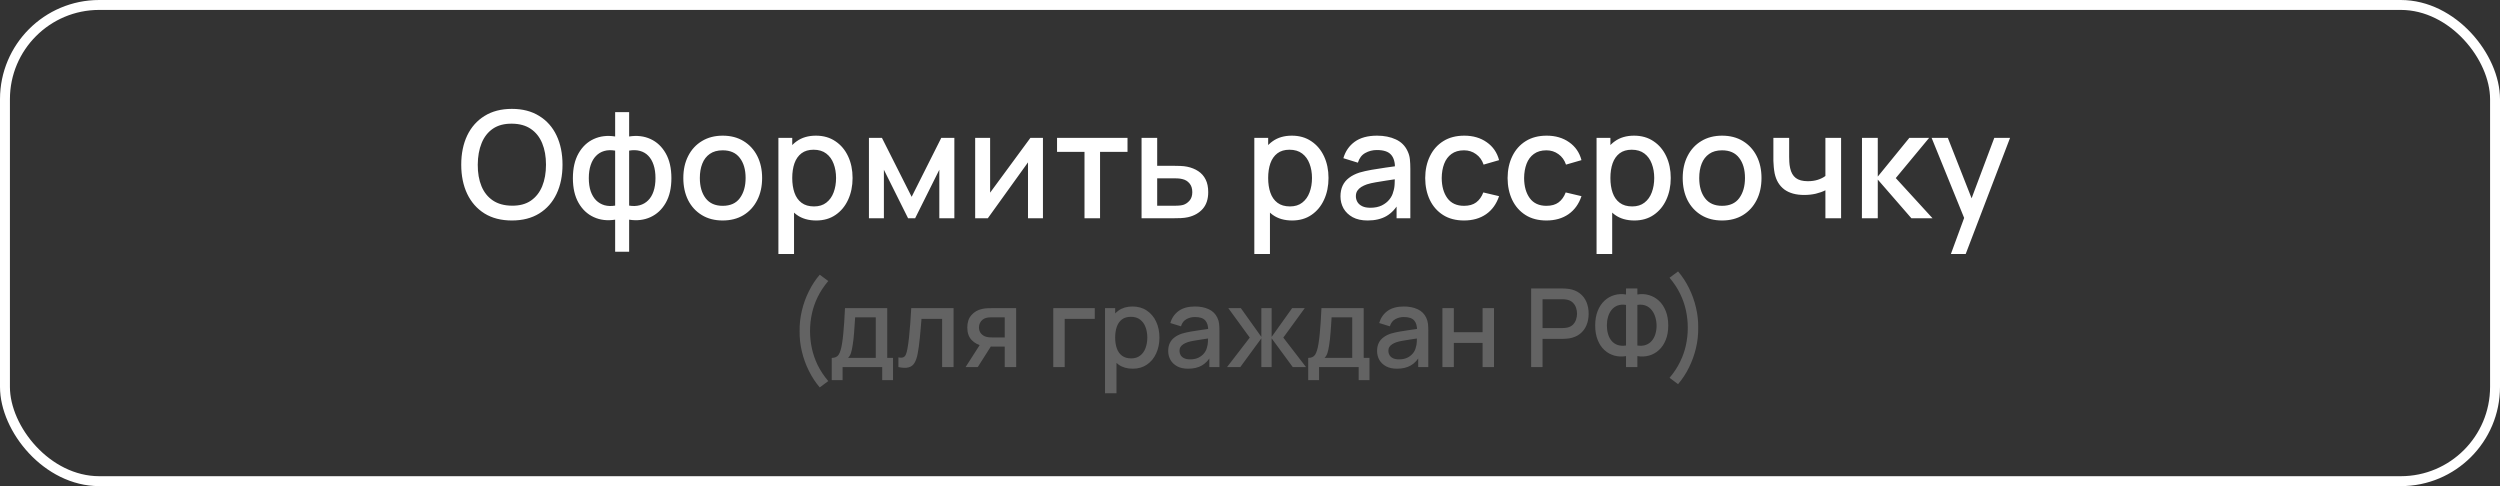 <?xml version="1.0" encoding="UTF-8"?> <svg xmlns="http://www.w3.org/2000/svg" width="252" height="49" viewBox="0 0 252 49" fill="none"><rect x="0" y="0" width="252" height="49" fill="#333333" stroke="none"/> <rect x="0.5" y="0.5" width="251" height="48" rx="9.5" stroke="white"></rect> <path d="M51.601 22.225C50.521 22.225 49.601 21.99 48.841 21.52C48.081 21.045 47.498 20.385 47.093 19.54C46.693 18.695 46.493 17.715 46.493 16.6C46.493 15.485 46.693 14.505 47.093 13.66C47.498 12.815 48.081 12.158 48.841 11.688C49.601 11.213 50.521 10.975 51.601 10.975C52.676 10.975 53.593 11.213 54.353 11.688C55.118 12.158 55.701 12.815 56.101 13.66C56.501 14.505 56.701 15.485 56.701 16.6C56.701 17.715 56.501 18.695 56.101 19.54C55.701 20.385 55.118 21.045 54.353 21.52C53.593 21.99 52.676 22.225 51.601 22.225ZM51.601 20.733C52.366 20.742 53.001 20.575 53.506 20.23C54.016 19.88 54.398 19.395 54.653 18.775C54.908 18.15 55.036 17.425 55.036 16.6C55.036 15.775 54.908 15.055 54.653 14.44C54.398 13.82 54.016 13.338 53.506 12.992C53.001 12.648 52.366 12.473 51.601 12.467C50.836 12.457 50.198 12.625 49.688 12.97C49.183 13.315 48.803 13.8 48.548 14.425C48.293 15.05 48.163 15.775 48.158 16.6C48.153 17.425 48.278 18.148 48.533 18.767C48.788 19.383 49.171 19.863 49.681 20.207C50.196 20.552 50.836 20.727 51.601 20.733ZM62.007 25.375V22.142C61.217 22.267 60.499 22.183 59.854 21.887C59.209 21.593 58.697 21.113 58.317 20.448C57.937 19.782 57.747 18.953 57.747 17.957C57.747 16.962 57.937 16.13 58.317 15.46C58.697 14.79 59.209 14.307 59.854 14.012C60.499 13.717 61.217 13.633 62.007 13.758V11.305H63.417V13.758C64.207 13.633 64.924 13.717 65.569 14.012C66.214 14.307 66.727 14.79 67.107 15.46C67.487 16.13 67.677 16.962 67.677 17.957C67.677 18.953 67.487 19.782 67.107 20.448C66.727 21.113 66.214 21.593 65.569 21.887C64.924 22.183 64.207 22.267 63.417 22.142V25.375H62.007ZM62.007 20.725V15.182C61.602 15.113 61.234 15.125 60.904 15.22C60.579 15.315 60.302 15.482 60.072 15.723C59.842 15.957 59.664 16.265 59.539 16.645C59.414 17.02 59.352 17.457 59.352 17.957C59.352 18.457 59.414 18.895 59.539 19.27C59.669 19.645 59.852 19.953 60.087 20.192C60.327 20.427 60.609 20.593 60.934 20.688C61.259 20.777 61.617 20.79 62.007 20.725ZM63.417 20.725C63.807 20.79 64.164 20.777 64.489 20.688C64.814 20.598 65.094 20.435 65.329 20.2C65.569 19.965 65.752 19.66 65.877 19.285C66.007 18.905 66.072 18.462 66.072 17.957C66.072 17.448 66.009 17.005 65.884 16.63C65.759 16.25 65.582 15.943 65.352 15.707C65.122 15.467 64.842 15.303 64.512 15.213C64.187 15.123 63.822 15.113 63.417 15.182V20.725ZM72.847 22.225C72.037 22.225 71.335 22.043 70.74 21.677C70.144 21.312 69.684 20.81 69.359 20.17C69.04 19.525 68.879 18.782 68.879 17.942C68.879 17.098 69.044 16.355 69.374 15.715C69.704 15.07 70.167 14.57 70.762 14.215C71.357 13.855 72.052 13.675 72.847 13.675C73.657 13.675 74.359 13.857 74.954 14.223C75.549 14.588 76.01 15.09 76.335 15.73C76.659 16.37 76.822 17.108 76.822 17.942C76.822 18.788 76.657 19.532 76.327 20.177C76.002 20.817 75.542 21.32 74.947 21.685C74.352 22.045 73.652 22.225 72.847 22.225ZM72.847 20.747C73.622 20.747 74.2 20.488 74.579 19.968C74.965 19.442 75.157 18.767 75.157 17.942C75.157 17.098 74.962 16.422 74.572 15.918C74.187 15.408 73.612 15.152 72.847 15.152C72.322 15.152 71.889 15.273 71.549 15.512C71.21 15.748 70.957 16.075 70.792 16.495C70.627 16.91 70.544 17.392 70.544 17.942C70.544 18.793 70.74 19.473 71.129 19.983C71.519 20.492 72.092 20.747 72.847 20.747ZM82.273 22.225C81.498 22.225 80.848 22.038 80.323 21.663C79.798 21.282 79.4 20.77 79.13 20.125C78.86 19.48 78.725 18.753 78.725 17.942C78.725 17.133 78.858 16.405 79.123 15.76C79.393 15.115 79.788 14.607 80.308 14.238C80.833 13.863 81.478 13.675 82.243 13.675C83.003 13.675 83.658 13.863 84.208 14.238C84.763 14.607 85.19 15.115 85.49 15.76C85.79 16.4 85.94 17.128 85.94 17.942C85.94 18.753 85.79 19.483 85.49 20.133C85.195 20.777 84.773 21.288 84.223 21.663C83.678 22.038 83.028 22.225 82.273 22.225ZM78.463 25.6V13.9H79.858V19.727H80.038V25.6H78.463ZM82.055 20.808C82.555 20.808 82.968 20.68 83.293 20.425C83.623 20.17 83.868 19.828 84.028 19.398C84.193 18.962 84.275 18.477 84.275 17.942C84.275 17.413 84.193 16.933 84.028 16.503C83.868 16.073 83.62 15.73 83.285 15.475C82.95 15.22 82.523 15.092 82.003 15.092C81.513 15.092 81.108 15.213 80.788 15.453C80.473 15.693 80.238 16.027 80.083 16.457C79.933 16.887 79.858 17.383 79.858 17.942C79.858 18.503 79.933 18.997 80.083 19.427C80.233 19.858 80.47 20.195 80.795 20.44C81.12 20.685 81.54 20.808 82.055 20.808ZM87.589 22V13.9H88.901L91.894 19.84L94.879 13.9H96.199V22H94.684V17.11L92.246 22H91.534L89.096 17.11V22H87.589ZM105.129 13.9V22H103.622V16.367L99.572 22H98.297V13.9H99.804V19.42L103.862 13.9H105.129ZM109.318 22V15.31H106.55V13.9H113.653V15.31H110.885V22H109.318ZM115.069 22V13.9H116.644V16.712H118.242C118.472 16.712 118.717 16.718 118.977 16.727C119.242 16.738 119.469 16.762 119.659 16.802C120.094 16.892 120.469 17.043 120.784 17.253C121.104 17.462 121.352 17.742 121.527 18.093C121.702 18.438 121.789 18.863 121.789 19.367C121.789 20.073 121.604 20.635 121.234 21.055C120.869 21.47 120.374 21.75 119.749 21.895C119.549 21.94 119.312 21.97 119.037 21.985C118.767 21.995 118.519 22 118.294 22H115.069ZM116.644 20.74H118.384C118.509 20.74 118.652 20.735 118.812 20.725C118.972 20.715 119.119 20.692 119.254 20.657C119.494 20.587 119.709 20.445 119.899 20.23C120.089 20.015 120.184 19.727 120.184 19.367C120.184 18.997 120.089 18.703 119.899 18.483C119.714 18.262 119.479 18.12 119.194 18.055C119.059 18.02 118.922 17.997 118.782 17.988C118.642 17.977 118.509 17.973 118.384 17.973H116.644V20.74ZM130.246 22.225C129.471 22.225 128.821 22.038 128.296 21.663C127.771 21.282 127.374 20.77 127.104 20.125C126.834 19.48 126.699 18.753 126.699 17.942C126.699 17.133 126.831 16.405 127.096 15.76C127.366 15.115 127.761 14.607 128.281 14.238C128.806 13.863 129.451 13.675 130.216 13.675C130.976 13.675 131.631 13.863 132.181 14.238C132.736 14.607 133.164 15.115 133.464 15.76C133.764 16.4 133.914 17.128 133.914 17.942C133.914 18.753 133.764 19.483 133.464 20.133C133.169 20.777 132.746 21.288 132.196 21.663C131.651 22.038 131.001 22.225 130.246 22.225ZM126.436 25.6V13.9H127.831V19.727H128.011V25.6H126.436ZM130.029 20.808C130.529 20.808 130.941 20.68 131.266 20.425C131.596 20.17 131.841 19.828 132.001 19.398C132.166 18.962 132.249 18.477 132.249 17.942C132.249 17.413 132.166 16.933 132.001 16.503C131.841 16.073 131.594 15.73 131.259 15.475C130.924 15.22 130.496 15.092 129.976 15.092C129.486 15.092 129.081 15.213 128.761 15.453C128.446 15.693 128.211 16.027 128.056 16.457C127.906 16.887 127.831 17.383 127.831 17.942C127.831 18.503 127.906 18.997 128.056 19.427C128.206 19.858 128.444 20.195 128.769 20.44C129.094 20.685 129.514 20.808 130.029 20.808ZM137.857 22.225C137.257 22.225 136.755 22.115 136.35 21.895C135.945 21.67 135.637 21.375 135.427 21.01C135.222 20.64 135.12 20.235 135.12 19.795C135.12 19.385 135.192 19.025 135.337 18.715C135.482 18.405 135.697 18.142 135.982 17.927C136.267 17.707 136.617 17.53 137.032 17.395C137.392 17.29 137.8 17.198 138.255 17.117C138.71 17.038 139.187 16.962 139.687 16.892C140.192 16.823 140.692 16.753 141.187 16.683L140.617 16.997C140.627 16.363 140.492 15.893 140.212 15.588C139.937 15.277 139.462 15.123 138.787 15.123C138.362 15.123 137.972 15.223 137.617 15.422C137.262 15.617 137.015 15.943 136.875 16.398L135.412 15.947C135.612 15.252 135.992 14.7 136.552 14.29C137.117 13.88 137.867 13.675 138.802 13.675C139.527 13.675 140.157 13.8 140.692 14.05C141.232 14.295 141.627 14.685 141.877 15.22C142.007 15.485 142.087 15.765 142.117 16.06C142.147 16.355 142.162 16.672 142.162 17.012V22H140.775V20.148L141.045 20.387C140.71 21.008 140.282 21.47 139.762 21.775C139.247 22.075 138.612 22.225 137.857 22.225ZM138.135 20.942C138.58 20.942 138.962 20.865 139.282 20.71C139.602 20.55 139.86 20.348 140.055 20.102C140.25 19.858 140.377 19.602 140.437 19.337C140.522 19.098 140.57 18.828 140.58 18.527C140.595 18.227 140.602 17.988 140.602 17.808L141.112 17.995C140.617 18.07 140.167 18.137 139.762 18.198C139.357 18.258 138.99 18.317 138.66 18.378C138.335 18.433 138.045 18.5 137.79 18.58C137.575 18.655 137.382 18.745 137.212 18.85C137.047 18.955 136.915 19.082 136.815 19.233C136.72 19.383 136.672 19.565 136.672 19.78C136.672 19.99 136.725 20.185 136.83 20.365C136.935 20.54 137.095 20.68 137.31 20.785C137.525 20.89 137.8 20.942 138.135 20.942ZM147.575 22.225C146.745 22.225 146.04 22.04 145.46 21.67C144.88 21.3 144.435 20.793 144.125 20.148C143.82 19.503 143.665 18.77 143.66 17.95C143.665 17.115 143.825 16.378 144.14 15.738C144.455 15.092 144.905 14.588 145.49 14.223C146.075 13.857 146.777 13.675 147.597 13.675C148.482 13.675 149.237 13.895 149.862 14.335C150.492 14.775 150.907 15.377 151.107 16.142L149.547 16.593C149.392 16.137 149.137 15.785 148.782 15.535C148.432 15.28 148.03 15.152 147.575 15.152C147.06 15.152 146.637 15.275 146.307 15.52C145.977 15.76 145.732 16.09 145.572 16.51C145.412 16.93 145.33 17.41 145.325 17.95C145.33 18.785 145.52 19.46 145.895 19.975C146.275 20.49 146.835 20.747 147.575 20.747C148.08 20.747 148.487 20.633 148.797 20.402C149.112 20.168 149.352 19.832 149.517 19.398L151.107 19.773C150.842 20.562 150.405 21.17 149.795 21.595C149.185 22.015 148.445 22.225 147.575 22.225ZM155.88 22.225C155.05 22.225 154.345 22.04 153.765 21.67C153.185 21.3 152.74 20.793 152.43 20.148C152.125 19.503 151.97 18.77 151.965 17.95C151.97 17.115 152.13 16.378 152.445 15.738C152.76 15.092 153.21 14.588 153.795 14.223C154.38 13.857 155.083 13.675 155.903 13.675C156.788 13.675 157.543 13.895 158.168 14.335C158.798 14.775 159.213 15.377 159.413 16.142L157.853 16.593C157.698 16.137 157.443 15.785 157.088 15.535C156.738 15.28 156.335 15.152 155.88 15.152C155.365 15.152 154.943 15.275 154.613 15.52C154.283 15.76 154.038 16.09 153.878 16.51C153.718 16.93 153.635 17.41 153.63 17.95C153.635 18.785 153.825 19.46 154.2 19.975C154.58 20.49 155.14 20.747 155.88 20.747C156.385 20.747 156.793 20.633 157.103 20.402C157.418 20.168 157.658 19.832 157.823 19.398L159.413 19.773C159.148 20.562 158.71 21.17 158.1 21.595C157.49 22.015 156.75 22.225 155.88 22.225ZM164.743 22.225C163.968 22.225 163.318 22.038 162.793 21.663C162.268 21.282 161.871 20.77 161.601 20.125C161.331 19.48 161.196 18.753 161.196 17.942C161.196 17.133 161.328 16.405 161.593 15.76C161.863 15.115 162.258 14.607 162.778 14.238C163.303 13.863 163.948 13.675 164.713 13.675C165.473 13.675 166.128 13.863 166.678 14.238C167.233 14.607 167.661 15.115 167.961 15.76C168.261 16.4 168.411 17.128 168.411 17.942C168.411 18.753 168.261 19.483 167.961 20.133C167.666 20.777 167.243 21.288 166.693 21.663C166.148 22.038 165.498 22.225 164.743 22.225ZM160.933 25.6V13.9H162.328V19.727H162.508V25.6H160.933ZM164.526 20.808C165.026 20.808 165.438 20.68 165.763 20.425C166.093 20.17 166.338 19.828 166.498 19.398C166.663 18.962 166.746 18.477 166.746 17.942C166.746 17.413 166.663 16.933 166.498 16.503C166.338 16.073 166.091 15.73 165.756 15.475C165.421 15.22 164.993 15.092 164.473 15.092C163.983 15.092 163.578 15.213 163.258 15.453C162.943 15.693 162.708 16.027 162.553 16.457C162.403 16.887 162.328 17.383 162.328 17.942C162.328 18.503 162.403 18.997 162.553 19.427C162.703 19.858 162.941 20.195 163.266 20.44C163.591 20.685 164.011 20.808 164.526 20.808ZM173.584 22.225C172.774 22.225 172.072 22.043 171.477 21.677C170.882 21.312 170.422 20.81 170.097 20.17C169.777 19.525 169.617 18.782 169.617 17.942C169.617 17.098 169.782 16.355 170.112 15.715C170.442 15.07 170.904 14.57 171.499 14.215C172.094 13.855 172.789 13.675 173.584 13.675C174.394 13.675 175.097 13.857 175.692 14.223C176.287 14.588 176.747 15.09 177.072 15.73C177.397 16.37 177.559 17.108 177.559 17.942C177.559 18.788 177.394 19.532 177.064 20.177C176.739 20.817 176.279 21.32 175.684 21.685C175.089 22.045 174.389 22.225 173.584 22.225ZM173.584 20.747C174.359 20.747 174.937 20.488 175.317 19.968C175.702 19.442 175.894 18.767 175.894 17.942C175.894 17.098 175.699 16.422 175.309 15.918C174.924 15.408 174.349 15.152 173.584 15.152C173.059 15.152 172.627 15.273 172.287 15.512C171.947 15.748 171.694 16.075 171.529 16.495C171.364 16.91 171.282 17.392 171.282 17.942C171.282 18.793 171.477 19.473 171.867 19.983C172.257 20.492 172.829 20.747 173.584 20.747ZM184 22V19.18C183.725 19.32 183.402 19.435 183.032 19.525C182.662 19.61 182.272 19.652 181.862 19.652C181.032 19.652 180.365 19.468 179.86 19.098C179.36 18.723 179.035 18.183 178.885 17.477C178.845 17.267 178.815 17.052 178.795 16.832C178.775 16.608 178.762 16.402 178.757 16.218C178.757 16.032 178.757 15.895 178.757 15.805V13.9H180.347V15.805C180.347 15.935 180.352 16.108 180.362 16.323C180.372 16.532 180.4 16.738 180.445 16.938C180.54 17.387 180.73 17.723 181.015 17.942C181.3 18.157 181.702 18.265 182.222 18.265C182.597 18.265 182.935 18.218 183.235 18.122C183.54 18.023 183.795 17.895 184 17.74V13.9H185.582V22H184ZM187.681 22L187.689 13.9H189.279V17.8L192.459 13.9H194.454L191.094 17.95L194.799 22H192.669L189.279 18.1V22H187.681ZM196.65 25.6L198.218 21.332L198.24 22.593L194.708 13.9H196.343L198.983 20.613H198.503L201.023 13.9H202.613L198.143 25.6H196.65Z" fill="white"></path> <path d="M82.631 39.051C82.205 38.556 81.839 37.997 81.531 37.374C81.223 36.754 80.988 36.103 80.827 35.422C80.665 34.736 80.59 34.052 80.601 33.37C80.59 32.688 80.665 32.006 80.827 31.324C80.988 30.638 81.223 29.986 81.531 29.366C81.839 28.743 82.205 28.183 82.631 27.689L83.489 28.326C83.049 28.847 82.695 29.383 82.427 29.933C82.16 30.479 81.963 31.04 81.839 31.616C81.714 32.188 81.652 32.772 81.652 33.37C81.652 33.964 81.714 34.549 81.839 35.124C81.963 35.7 82.16 36.263 82.427 36.813C82.699 37.363 83.052 37.897 83.489 38.413L82.631 39.051ZM83.838 38.32V36.076C84.165 36.076 84.398 35.968 84.537 35.752C84.68 35.532 84.794 35.159 84.878 34.635C84.929 34.316 84.972 33.977 85.004 33.617C85.041 33.258 85.072 32.87 85.098 32.452C85.124 32.03 85.149 31.566 85.175 31.06H89.432V36.076H90.015V38.32H88.926V37H84.933V38.32H83.838ZM85.483 36.076H88.277V31.984H86.198C86.183 32.226 86.167 32.475 86.148 32.732C86.134 32.989 86.115 33.243 86.094 33.496C86.075 33.749 86.053 33.992 86.028 34.222C86.002 34.453 85.972 34.663 85.939 34.849C85.895 35.139 85.842 35.381 85.78 35.575C85.721 35.77 85.622 35.937 85.483 36.076ZM90.561 37V36.026C90.781 36.067 90.947 36.061 91.061 36.01C91.178 35.955 91.265 35.856 91.32 35.713C91.378 35.57 91.428 35.385 91.468 35.157C91.53 34.824 91.584 34.444 91.628 34.019C91.675 33.59 91.717 33.126 91.754 32.627C91.791 32.129 91.824 31.606 91.853 31.06H96.121V37H94.966V32.144H92.887C92.865 32.433 92.839 32.741 92.81 33.068C92.784 33.39 92.755 33.711 92.722 34.03C92.689 34.349 92.654 34.648 92.618 34.926C92.581 35.205 92.542 35.444 92.502 35.642C92.429 36.038 92.321 36.353 92.178 36.587C92.038 36.819 91.84 36.967 91.584 37.033C91.327 37.103 90.986 37.092 90.561 37ZM101.277 37V34.938H100.1C99.96 34.938 99.794 34.932 99.599 34.921C99.409 34.91 99.229 34.89 99.06 34.861C98.617 34.78 98.246 34.587 97.949 34.283C97.652 33.975 97.504 33.551 97.504 33.013C97.504 32.492 97.643 32.074 97.922 31.759C98.204 31.439 98.562 31.234 98.994 31.142C99.181 31.099 99.372 31.075 99.566 31.071C99.764 31.064 99.931 31.06 100.067 31.06H102.426L102.432 37H101.277ZM97.333 37L98.835 34.651H100.05L98.56 37H97.333ZM100.001 34.014H101.277V31.984H100.001C99.92 31.984 99.821 31.988 99.704 31.995C99.587 32.002 99.473 32.023 99.363 32.056C99.249 32.089 99.139 32.147 99.033 32.231C98.93 32.316 98.846 32.424 98.78 32.556C98.714 32.684 98.681 32.833 98.681 33.002C98.681 33.255 98.752 33.464 98.895 33.629C99.038 33.79 99.209 33.896 99.407 33.947C99.513 33.977 99.62 33.995 99.726 34.002C99.832 34.01 99.924 34.014 100.001 34.014ZM106.171 37V31.06H110.351V32.144H107.321V37H106.171ZM114.18 37.165C113.612 37.165 113.135 37.028 112.75 36.752C112.365 36.474 112.074 36.098 111.876 35.625C111.678 35.152 111.579 34.618 111.579 34.025C111.579 33.431 111.676 32.897 111.87 32.424C112.068 31.951 112.358 31.579 112.739 31.308C113.124 31.032 113.597 30.895 114.158 30.895C114.716 30.895 115.196 31.032 115.599 31.308C116.006 31.579 116.32 31.951 116.54 32.424C116.76 32.893 116.87 33.427 116.87 34.025C116.87 34.618 116.76 35.154 116.54 35.63C116.323 36.103 116.014 36.477 115.61 36.752C115.211 37.028 114.734 37.165 114.18 37.165ZM111.386 39.64V31.06H112.409V35.334H112.541V39.64H111.386ZM114.021 36.126C114.387 36.126 114.69 36.032 114.928 35.845C115.17 35.658 115.35 35.407 115.467 35.092C115.588 34.773 115.649 34.417 115.649 34.025C115.649 33.636 115.588 33.284 115.467 32.968C115.35 32.653 115.168 32.402 114.923 32.215C114.677 32.028 114.364 31.934 113.982 31.934C113.623 31.934 113.326 32.023 113.091 32.199C112.86 32.374 112.688 32.62 112.574 32.935C112.464 33.251 112.409 33.614 112.409 34.025C112.409 34.435 112.464 34.798 112.574 35.114C112.684 35.429 112.858 35.676 113.097 35.856C113.335 36.036 113.643 36.126 114.021 36.126ZM119.762 37.165C119.322 37.165 118.953 37.084 118.656 36.923C118.359 36.758 118.134 36.542 117.98 36.274C117.829 36.003 117.754 35.706 117.754 35.383C117.754 35.082 117.807 34.818 117.914 34.591C118.02 34.364 118.178 34.171 118.387 34.014C118.596 33.852 118.852 33.722 119.157 33.623C119.421 33.546 119.72 33.478 120.053 33.419C120.387 33.361 120.737 33.306 121.104 33.255C121.474 33.203 121.841 33.152 122.204 33.1L121.786 33.331C121.793 32.866 121.694 32.521 121.489 32.297C121.287 32.07 120.939 31.956 120.444 31.956C120.132 31.956 119.846 32.03 119.586 32.176C119.325 32.319 119.144 32.558 119.041 32.892L117.969 32.562C118.115 32.052 118.394 31.647 118.805 31.346C119.219 31.045 119.769 30.895 120.455 30.895C120.986 30.895 121.448 30.987 121.841 31.17C122.237 31.35 122.526 31.636 122.71 32.028C122.805 32.222 122.864 32.428 122.886 32.644C122.908 32.86 122.919 33.093 122.919 33.343V37H121.901V35.642L122.099 35.818C121.854 36.272 121.54 36.611 121.159 36.835C120.781 37.055 120.315 37.165 119.762 37.165ZM119.965 36.224C120.292 36.224 120.572 36.168 120.807 36.054C121.041 35.937 121.23 35.788 121.373 35.608C121.516 35.429 121.61 35.242 121.654 35.047C121.716 34.871 121.751 34.673 121.758 34.453C121.769 34.233 121.775 34.057 121.775 33.925L122.149 34.063C121.786 34.118 121.456 34.167 121.159 34.212C120.862 34.255 120.592 34.3 120.35 34.343C120.112 34.384 119.899 34.433 119.712 34.492C119.555 34.547 119.413 34.613 119.289 34.69C119.168 34.767 119.071 34.861 118.997 34.971C118.928 35.081 118.893 35.214 118.893 35.372C118.893 35.526 118.931 35.669 119.008 35.801C119.085 35.929 119.203 36.032 119.36 36.109C119.518 36.186 119.72 36.224 119.965 36.224ZM123.687 37L125.975 34.03L123.813 31.06H125.078L127.146 33.959V31.06H128.18V33.959L130.248 31.06H131.519L129.357 34.03L131.645 37H130.309L128.18 34.102V37H127.146V34.102L125.023 37H123.687ZM131.867 38.32V36.076C132.193 36.076 132.426 35.968 132.565 35.752C132.708 35.532 132.822 35.159 132.906 34.635C132.958 34.316 133 33.977 133.033 33.617C133.07 33.258 133.101 32.87 133.126 32.452C133.152 32.03 133.178 31.566 133.203 31.06H137.46V36.076H138.043V38.32H136.954V37H132.961V38.32H131.867ZM133.511 36.076H136.305V31.984H134.226C134.212 32.226 134.195 32.475 134.177 32.732C134.162 32.989 134.144 33.243 134.122 33.496C134.104 33.749 134.082 33.992 134.056 34.222C134.03 34.453 134.001 34.663 133.968 34.849C133.924 35.139 133.871 35.381 133.808 35.575C133.75 35.77 133.651 35.937 133.511 36.076ZM140.816 37.165C140.376 37.165 140.008 37.084 139.711 36.923C139.414 36.758 139.188 36.542 139.034 36.274C138.884 36.003 138.809 35.706 138.809 35.383C138.809 35.082 138.862 34.818 138.968 34.591C139.075 34.364 139.232 34.171 139.441 34.014C139.65 33.852 139.907 33.722 140.211 33.623C140.475 33.546 140.774 33.478 141.108 33.419C141.442 33.361 141.792 33.306 142.158 33.255C142.529 33.203 142.895 33.152 143.258 33.1L142.84 33.331C142.848 32.866 142.749 32.521 142.543 32.297C142.342 32.07 141.993 31.956 141.498 31.956C141.187 31.956 140.901 32.03 140.64 32.176C140.38 32.319 140.199 32.558 140.096 32.892L139.023 32.562C139.17 32.052 139.449 31.647 139.859 31.346C140.274 31.045 140.824 30.895 141.509 30.895C142.041 30.895 142.503 30.987 142.895 31.17C143.291 31.35 143.581 31.636 143.764 32.028C143.86 32.222 143.918 32.428 143.94 32.644C143.962 32.86 143.973 33.093 143.973 33.343V37H142.956V35.642L143.154 35.818C142.908 36.272 142.595 36.611 142.213 36.835C141.836 37.055 141.37 37.165 140.816 37.165ZM141.02 36.224C141.346 36.224 141.627 36.168 141.861 36.054C142.096 35.937 142.285 35.788 142.428 35.608C142.571 35.429 142.664 35.242 142.708 35.047C142.771 34.871 142.806 34.673 142.813 34.453C142.824 34.233 142.829 34.057 142.829 33.925L143.203 34.063C142.84 34.118 142.51 34.167 142.213 34.212C141.916 34.255 141.647 34.3 141.405 34.343C141.167 34.384 140.954 34.433 140.767 34.492C140.609 34.547 140.468 34.613 140.343 34.69C140.222 34.767 140.125 34.861 140.052 34.971C139.982 35.081 139.947 35.214 139.947 35.372C139.947 35.526 139.986 35.669 140.063 35.801C140.14 35.929 140.257 36.032 140.415 36.109C140.573 36.186 140.774 36.224 141.02 36.224ZM145.396 37V31.06H146.546V33.486H149.444V31.06H150.594V37H149.444V34.569H146.546V37H145.396ZM154.339 37V29.08H157.54C157.617 29.08 157.712 29.084 157.826 29.091C157.94 29.095 158.048 29.106 158.151 29.124C158.591 29.194 158.957 29.344 159.251 29.575C159.548 29.806 159.769 30.098 159.916 30.45C160.063 30.802 160.136 31.19 160.136 31.616C160.136 32.044 160.063 32.435 159.916 32.787C159.769 33.139 159.548 33.431 159.251 33.661C158.957 33.892 158.591 34.043 158.151 34.112C158.048 34.127 157.938 34.138 157.821 34.145C157.707 34.153 157.613 34.157 157.54 34.157H155.489V37H154.339ZM155.489 33.068H157.496C157.569 33.068 157.65 33.064 157.738 33.056C157.83 33.049 157.916 33.036 157.997 33.018C158.231 32.963 158.42 32.862 158.563 32.715C158.706 32.565 158.809 32.393 158.871 32.199C158.933 32.004 158.965 31.81 158.965 31.616C158.965 31.421 158.933 31.229 158.871 31.038C158.809 30.844 158.706 30.673 158.563 30.526C158.42 30.376 158.231 30.273 157.997 30.218C157.916 30.197 157.83 30.182 157.738 30.174C157.65 30.167 157.569 30.163 157.496 30.163H155.489V33.068ZM163.903 37V35.895C163.496 35.964 163.106 35.948 162.732 35.845C162.361 35.742 162.029 35.559 161.736 35.295C161.446 35.031 161.217 34.69 161.049 34.272C160.88 33.854 160.796 33.366 160.796 32.809C160.796 32.248 160.88 31.759 161.049 31.34C161.217 30.919 161.446 30.574 161.736 30.306C162.029 30.039 162.361 29.852 162.732 29.745C163.106 29.636 163.496 29.615 163.903 29.685V29.08H165.047V29.685C165.454 29.615 165.843 29.636 166.213 29.745C166.587 29.852 166.919 30.039 167.209 30.306C167.502 30.574 167.733 30.919 167.902 31.34C168.074 31.759 168.16 32.248 168.16 32.809C168.16 33.366 168.074 33.854 167.902 34.272C167.733 34.69 167.502 35.031 167.209 35.295C166.919 35.559 166.587 35.742 166.213 35.845C165.843 35.948 165.454 35.964 165.047 35.895V37H163.903ZM163.903 34.828V30.735C163.573 30.684 163.285 30.706 163.04 30.802C162.798 30.897 162.598 31.045 162.44 31.247C162.282 31.445 162.165 31.68 162.088 31.951C162.011 32.219 161.973 32.505 161.973 32.809C161.973 33.11 162.011 33.394 162.088 33.661C162.165 33.925 162.282 34.155 162.44 34.349C162.598 34.54 162.798 34.679 163.04 34.767C163.285 34.855 163.573 34.875 163.903 34.828ZM165.047 34.828C165.377 34.875 165.663 34.855 165.905 34.767C166.147 34.679 166.347 34.54 166.505 34.349C166.666 34.158 166.785 33.933 166.862 33.672C166.943 33.408 166.983 33.13 166.983 32.837C166.983 32.543 166.943 32.261 166.862 31.989C166.785 31.718 166.666 31.48 166.505 31.274C166.347 31.066 166.147 30.912 165.905 30.812C165.663 30.71 165.377 30.684 165.047 30.735V34.828ZM169.149 38.721L168.291 38.084C168.728 37.566 169.08 37.033 169.347 36.483C169.619 35.933 169.817 35.37 169.941 34.794C170.066 34.219 170.128 33.634 170.128 33.04C170.128 32.442 170.066 31.858 169.941 31.285C169.817 30.71 169.62 30.149 169.353 29.602C169.085 29.052 168.731 28.517 168.291 27.997L169.149 27.358C169.575 27.854 169.941 28.413 170.249 29.036C170.557 29.656 170.792 30.308 170.953 30.994C171.115 31.676 171.19 32.358 171.179 33.04C171.19 33.722 171.115 34.406 170.953 35.092C170.792 35.773 170.557 36.424 170.249 37.044C169.941 37.667 169.575 38.227 169.149 38.721Z" fill="#636363"></path> </svg> 